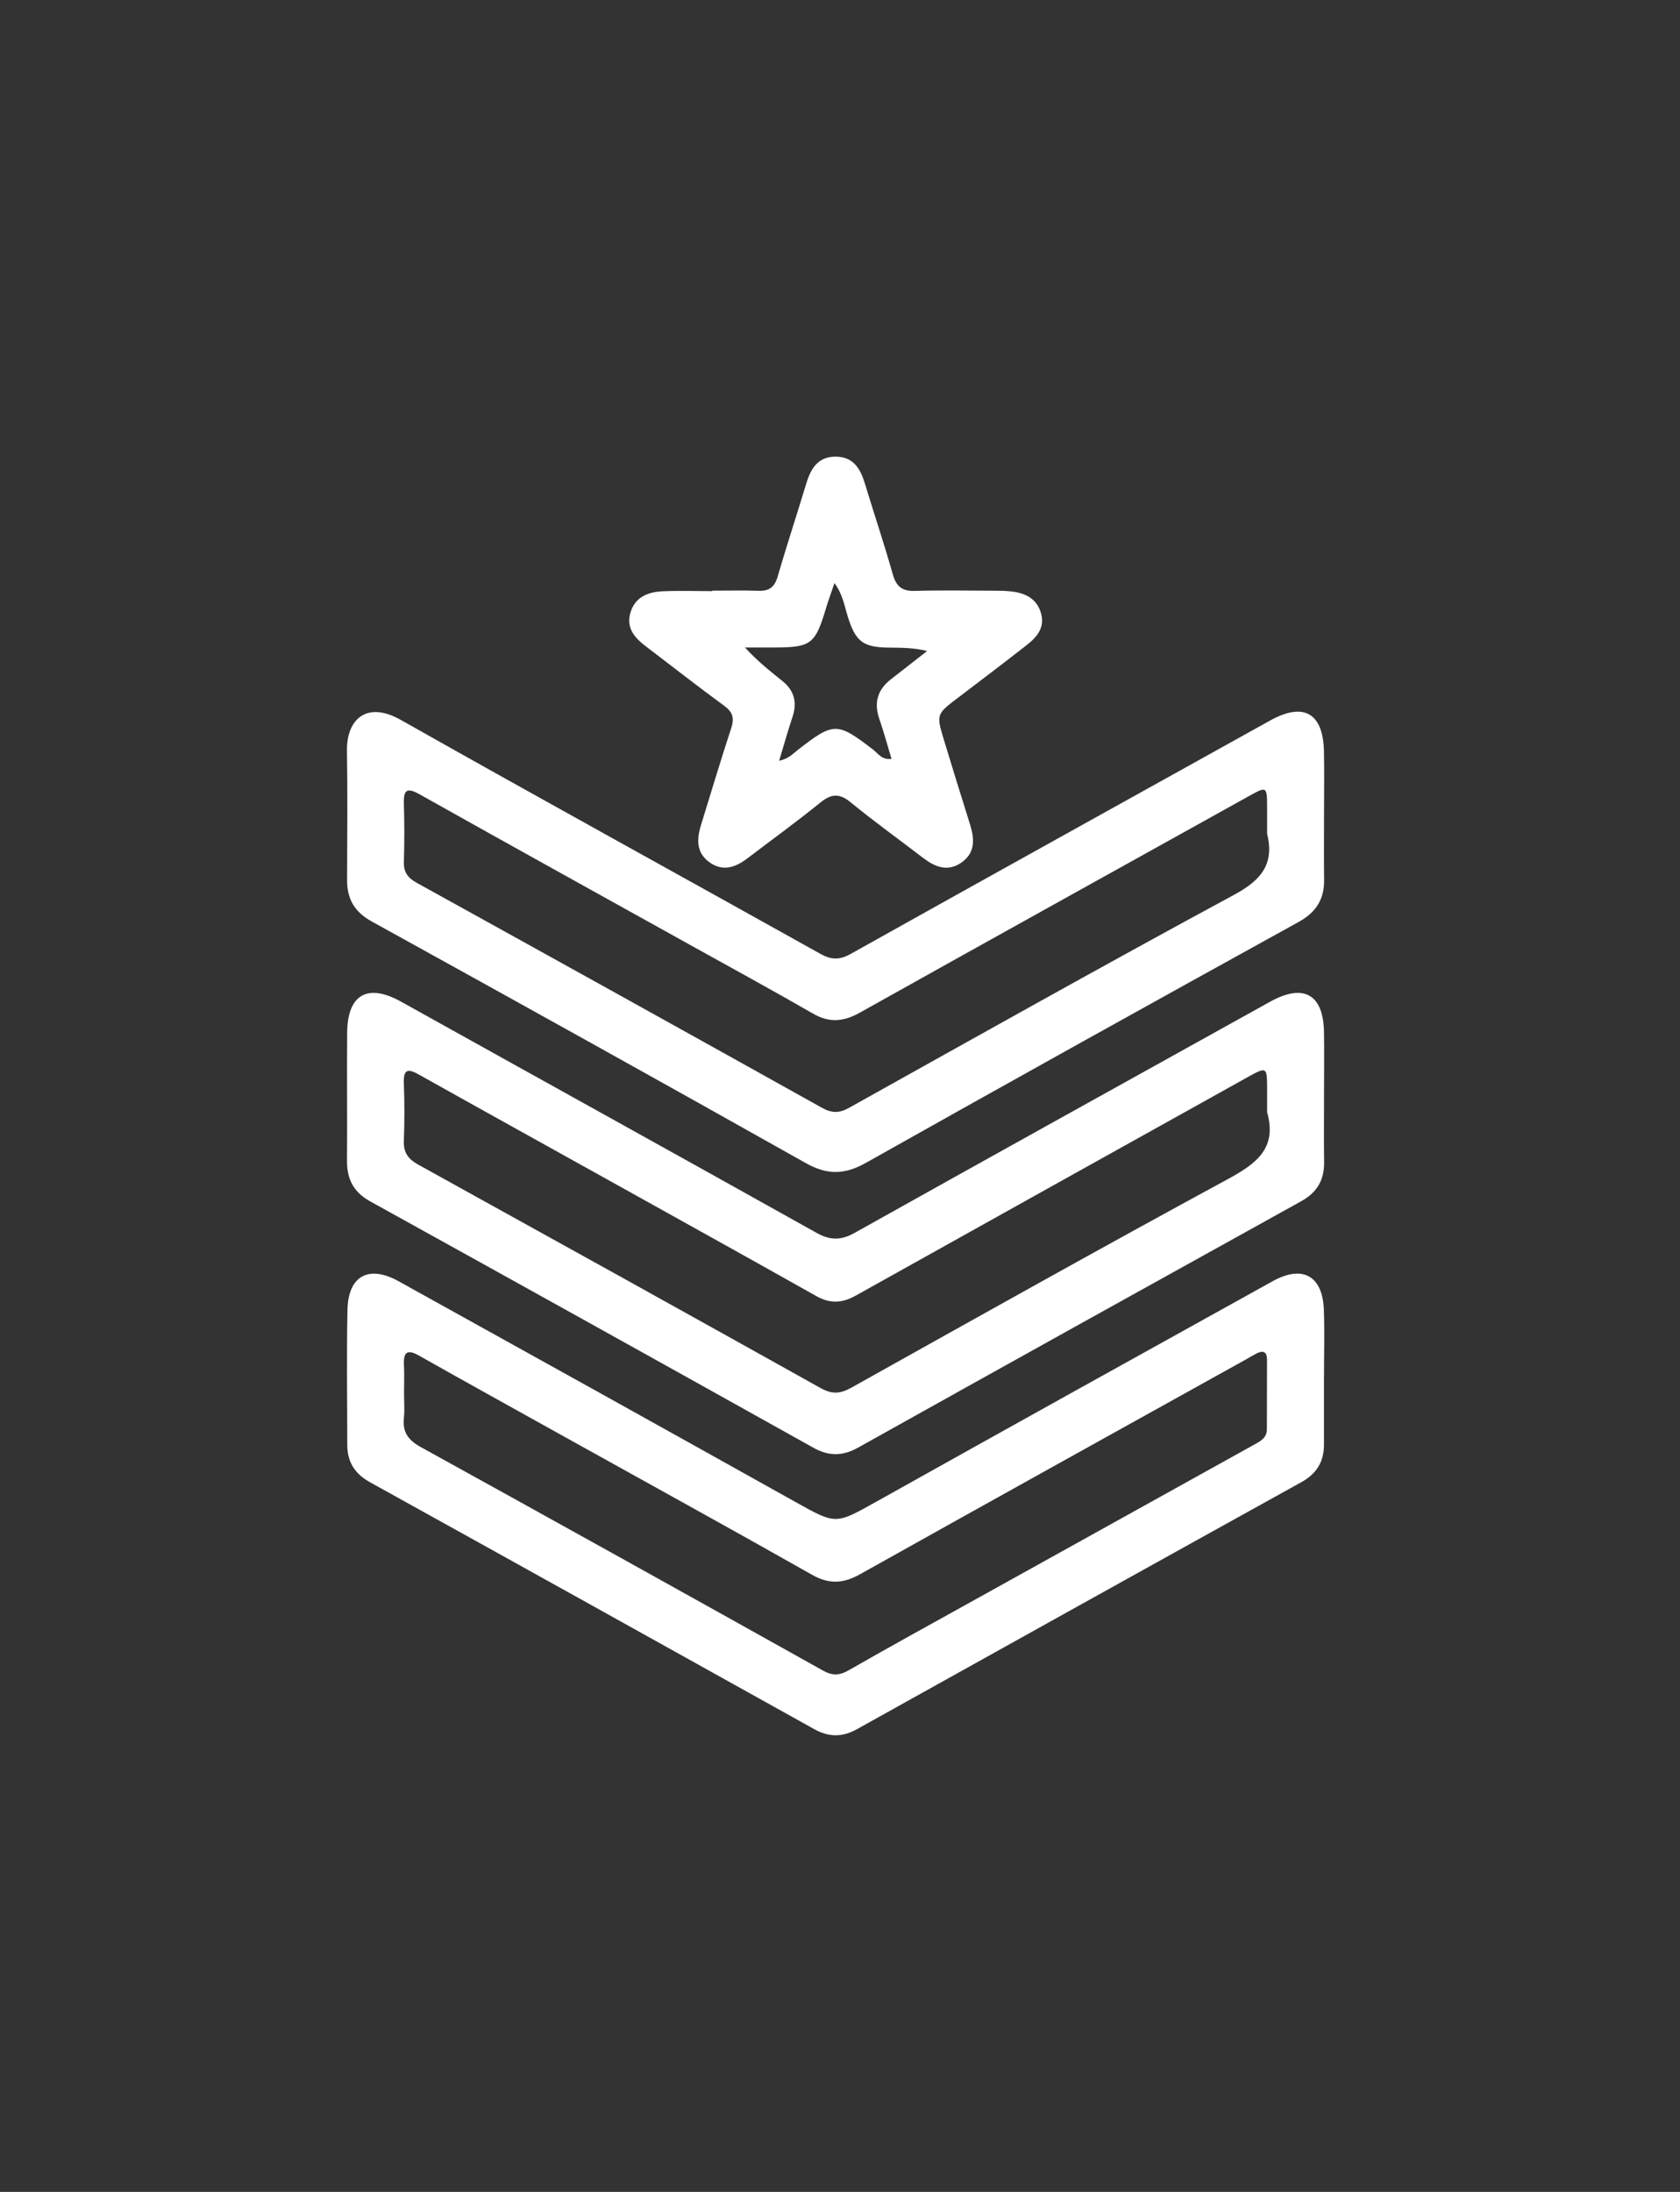 <svg width="184" height="240" viewBox="0 0 184 240" fill="none" xmlns="http://www.w3.org/2000/svg">
<rect x="0" y="0" width="184" height="240" fill="#333333" stroke="none"/>
<path d="M145.013 89.207C145.013 91.574 144.991 93.94 145.021 96.307C145.05 98.459 144.161 99.883 142.21 100.961C126.385 109.692 110.582 118.468 94.83 127.327C92.499 128.638 90.595 128.671 88.25 127.349C72.443 118.457 56.586 109.656 40.71 100.892C38.809 99.843 38.008 98.415 38.015 96.351C38.03 91.617 38.074 86.884 38.001 82.154C37.953 78.946 40.014 76.634 43.903 78.829C59.167 87.452 74.533 95.881 89.838 104.431C91.039 105.101 91.931 105.141 93.155 104.456C108.455 95.899 123.788 87.408 139.111 78.891C142.781 76.852 144.922 78.061 145.006 82.288C145.05 84.593 145.013 86.898 145.013 89.207ZM138.779 91.286C138.779 90.314 138.783 89.345 138.779 88.373C138.769 86.094 138.747 86.079 136.766 87.179C122.558 95.076 108.339 102.956 94.152 110.89C92.394 111.874 90.835 112.019 89.04 110.981C84.521 108.378 79.937 105.884 75.378 103.349C65.569 97.898 55.748 92.469 45.964 86.978C44.555 86.188 44.187 86.49 44.235 88.005C44.297 90.128 44.297 92.254 44.235 94.374C44.202 95.502 44.672 96.125 45.633 96.657C60.442 104.842 75.243 113.05 90.02 121.293C91.105 121.898 91.917 121.902 93.002 121.293C107.039 113.461 121.054 105.596 135.197 97.957C138.139 96.365 139.599 94.596 138.776 91.282L138.779 91.286Z" fill="white"/>
<path d="M145.006 150.72C145.006 153.207 145.006 155.698 145.006 158.185C145.006 160.049 144.201 161.364 142.523 162.292C126.283 171.282 110.065 180.309 93.846 189.339C92.266 190.22 90.773 190.22 89.193 189.339C72.975 180.309 56.753 171.282 40.517 162.292C38.842 161.364 38.033 160.056 38.033 158.188C38.033 153.273 37.957 148.357 38.055 143.441C38.128 139.702 40.364 138.464 43.656 140.288C58.144 148.313 72.622 156.357 87.077 164.433C91.56 166.938 91.487 166.938 95.962 164.433C110.418 156.353 124.895 148.31 139.384 140.284C142.679 138.46 144.864 139.695 144.995 143.434C145.082 145.859 145.01 148.288 145.01 150.717L145.006 150.72ZM44.253 152.559C44.253 153.469 44.329 154.387 44.234 155.286C44.074 156.827 44.73 157.697 46.077 158.44C60.784 166.556 75.465 174.716 90.125 182.909C91.17 183.495 91.931 183.47 92.951 182.883C97.633 180.203 102.367 177.607 107.086 174.986C117.158 169.393 127.233 163.807 137.305 158.21C137.989 157.832 138.75 157.471 138.754 156.51C138.765 153.961 138.768 151.416 138.768 148.867C138.768 147.964 138.31 147.836 137.592 148.211C137.217 148.408 136.853 148.63 136.482 148.838C122.383 156.674 108.273 164.488 94.2 172.367C92.368 173.391 90.821 173.493 88.949 172.433C79.977 167.357 70.943 162.39 61.935 157.38C56.582 154.405 51.222 151.438 45.891 148.43C44.569 147.683 44.173 148.077 44.242 149.464C44.293 150.491 44.253 151.525 44.253 152.555V152.559Z" fill="white"/>
<path d="M145.013 120.153C145.013 122.52 144.988 124.886 145.021 127.253C145.046 129.205 144.249 130.567 142.512 131.528C126.323 140.493 110.148 149.476 93.996 158.495C92.27 159.46 90.781 159.467 89.055 158.502C72.902 149.479 56.728 140.496 40.539 131.539C38.718 130.534 37.99 129.099 38.005 127.089C38.041 122.418 37.986 117.742 38.023 113.071C38.056 108.865 40.28 107.641 43.929 109.677C59.087 118.117 74.271 126.51 89.415 134.98C90.915 135.821 92.091 135.832 93.603 134.991C108.743 126.521 123.923 118.117 139.089 109.691C142.789 107.638 144.951 108.854 145.01 113.056C145.042 115.423 145.017 117.79 145.01 120.156L145.013 120.153ZM138.78 121.791C138.78 120.943 138.78 120.095 138.78 119.242C138.776 116.788 138.739 116.777 136.606 117.964C122.303 125.931 107.993 133.888 93.701 141.873C92.234 142.692 90.915 142.765 89.426 141.924C81.761 137.613 74.071 133.349 66.388 129.074C59.553 125.269 52.708 121.485 45.884 117.662C44.708 117.003 44.169 117.025 44.231 118.587C44.311 120.706 44.311 122.836 44.231 124.956C44.184 126.237 44.752 126.936 45.819 127.526C60.518 135.654 75.211 143.792 89.878 151.985C91.101 152.669 92.008 152.629 93.209 151.959C106.919 144.302 120.621 136.618 134.425 129.136C137.552 127.439 139.901 125.775 138.783 121.791H138.78Z" fill="white"/>
<path d="M78 64.674C79.697 64.674 81.397 64.631 83.094 64.689C84.256 64.729 84.838 64.274 85.166 63.145C86.171 59.711 87.285 56.314 88.323 52.891C88.822 51.249 89.63 49.982 91.549 50C93.472 50.018 94.236 51.326 94.731 52.957C95.729 56.263 96.84 59.54 97.775 62.865C98.154 64.205 98.784 64.744 100.19 64.7C103.037 64.616 105.892 64.671 108.743 64.678C109.409 64.678 110.079 64.685 110.742 64.758C112.293 64.929 113.571 65.537 114.023 67.176C114.445 68.709 113.579 69.743 112.49 70.599C110.006 72.543 107.494 74.448 104.982 76.356C102.556 78.194 102.531 78.191 103.383 81.02C104.312 84.097 105.269 87.163 106.23 90.229C106.737 91.842 106.853 93.389 105.262 94.471C103.758 95.49 102.385 94.919 101.093 93.928C98.445 91.9 95.733 89.952 93.155 87.84C91.913 86.824 91.028 86.919 89.834 87.887C87.245 89.985 84.54 91.944 81.885 93.965C80.582 94.959 79.198 95.479 77.716 94.423C76.234 93.367 76.299 91.878 76.78 90.323C77.876 86.791 78.925 83.245 80.083 79.735C80.443 78.635 80.265 77.972 79.314 77.277C76.427 75.165 73.612 72.955 70.761 70.792C69.538 69.863 68.562 68.793 69.039 67.114C69.53 65.384 70.943 64.82 72.545 64.744C74.359 64.66 76.183 64.725 78.004 64.725C78.004 64.707 78.004 64.693 78.004 64.674H78ZM85.333 83.303C86.389 83.07 86.826 82.538 87.34 82.141C91.334 79.035 91.673 79.043 95.642 82.091C96.177 82.502 96.574 83.23 97.641 83.088C97.189 81.592 96.8 80.146 96.312 78.733C95.696 76.956 96.097 75.525 97.579 74.375C98.904 73.348 100.219 72.314 101.541 71.283C100.07 70.912 98.704 70.923 97.339 70.908C94.549 70.883 93.719 70.253 92.874 67.587C92.492 66.382 92.314 65.086 91.392 63.844C91.021 64.944 90.704 65.792 90.446 66.659C89.277 70.562 88.829 70.897 84.667 70.897C83.644 70.897 82.621 70.897 81.594 70.897C82.952 72.39 84.332 73.472 85.698 74.571C86.979 75.605 87.329 76.902 86.805 78.475C86.309 79.96 85.887 81.472 85.337 83.296L85.333 83.303Z" fill="white"/>
</svg>
